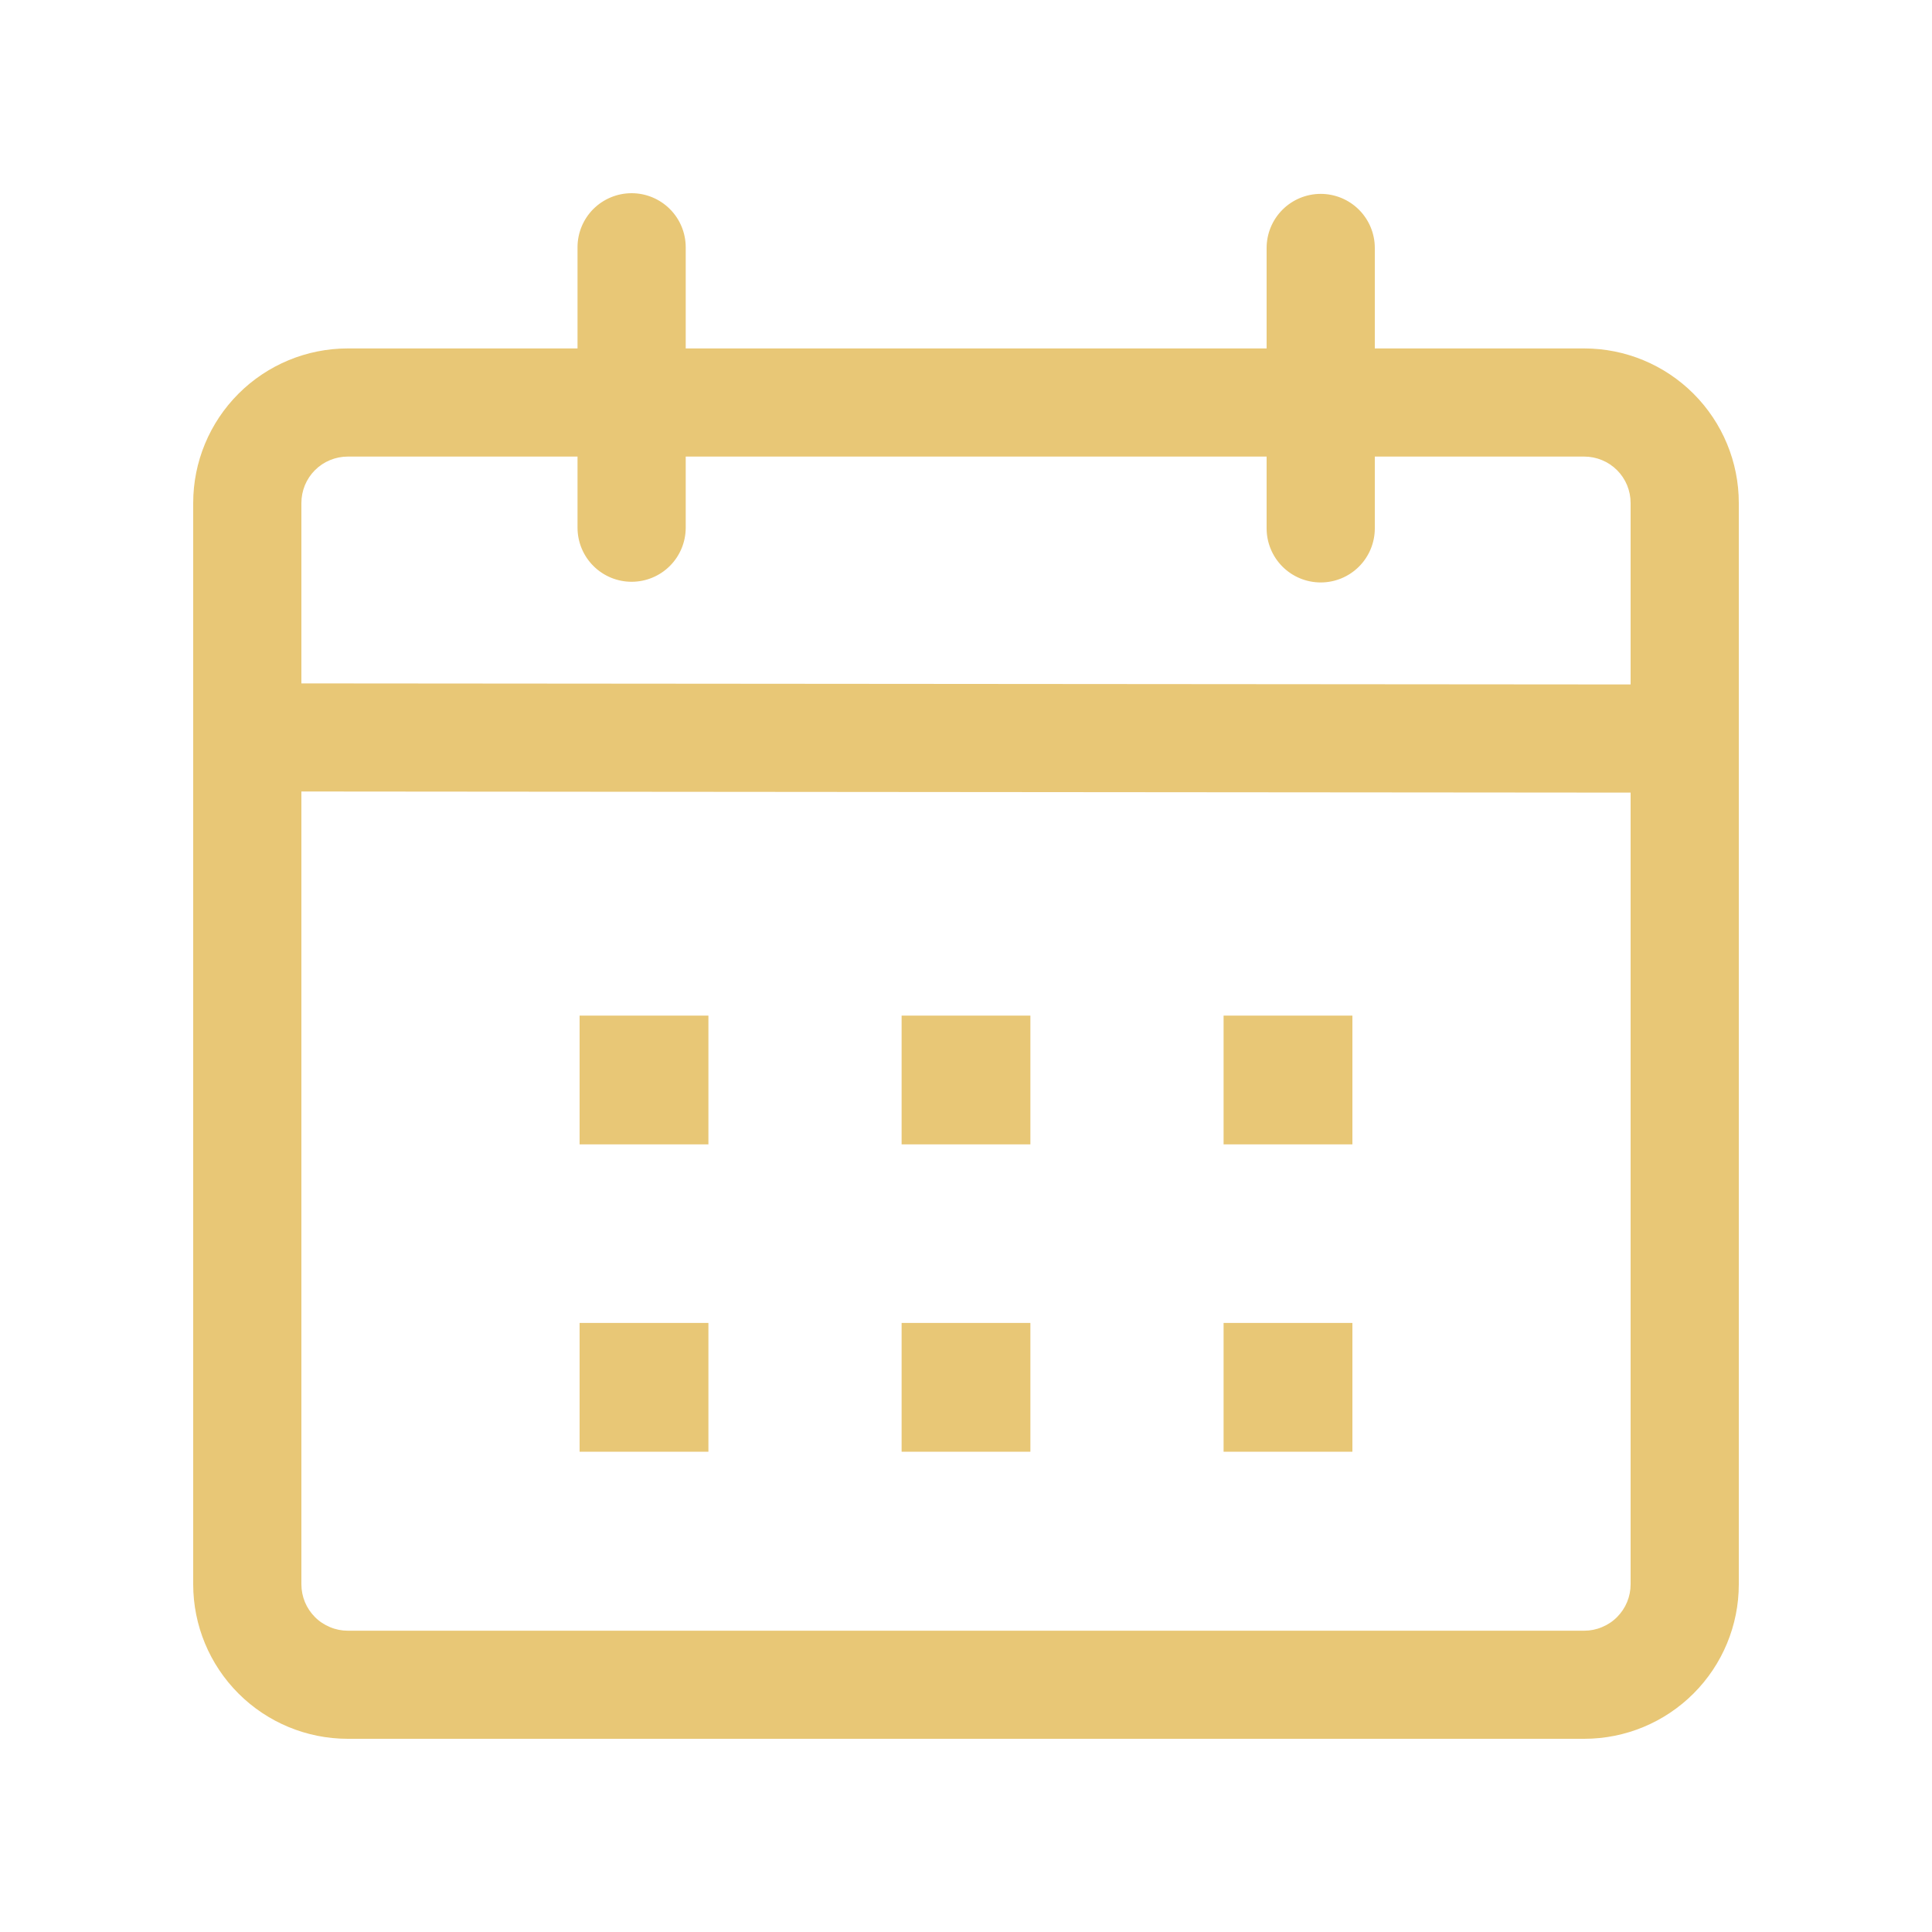 <svg width="40" height="40" viewBox="0 0 40 40" fill="none" xmlns="http://www.w3.org/2000/svg">
<path d="M13.077 4C13.374 4 13.659 4.118 13.869 4.328C14.079 4.538 14.197 4.823 14.197 5.12V7.214H26.224V5.134C26.224 4.837 26.342 4.552 26.552 4.342C26.762 4.132 27.047 4.014 27.344 4.014C27.641 4.014 27.926 4.132 28.136 4.342C28.346 4.552 28.464 4.837 28.464 5.134V7.214H32.8C33.648 7.214 34.462 7.551 35.062 8.151C35.662 8.751 36 9.564 36 10.413V32.802C36 33.65 35.662 34.464 35.062 35.063C34.462 35.663 33.648 36 32.8 36H7.2C6.352 36 5.538 35.663 4.938 35.063C4.338 34.464 4 33.65 4 32.802V10.413C4 9.564 4.338 8.751 4.938 8.151C5.538 7.551 6.352 7.214 7.2 7.214H11.957V5.118C11.957 4.822 12.075 4.537 12.285 4.327C12.495 4.118 12.78 4 13.077 4ZM6.24 16.387V32.802C6.24 32.928 6.265 33.053 6.313 33.169C6.361 33.285 6.432 33.391 6.521 33.48C6.61 33.57 6.716 33.64 6.833 33.688C6.949 33.737 7.074 33.762 7.2 33.762H32.8C32.926 33.762 33.051 33.737 33.167 33.688C33.284 33.64 33.39 33.57 33.479 33.48C33.568 33.391 33.639 33.285 33.687 33.169C33.735 33.053 33.76 32.928 33.76 32.802V16.41L6.24 16.387ZM14.667 27.39V30.056H12V27.39H14.667ZM21.333 27.39V30.056H18.667V27.39H21.333ZM28 27.39V30.056H25.333V27.39H28ZM14.667 21.027V23.693H12V21.027H14.667ZM21.333 21.027V23.693H18.667V21.027H21.333ZM28 21.027V23.693H25.333V21.027H28ZM11.957 9.453H7.2C7.074 9.453 6.949 9.478 6.833 9.526C6.716 9.574 6.61 9.645 6.521 9.734C6.432 9.823 6.361 9.929 6.313 10.045C6.265 10.162 6.24 10.287 6.24 10.413V14.149L33.76 14.171V10.413C33.76 10.287 33.735 10.162 33.687 10.045C33.639 9.929 33.568 9.823 33.479 9.734C33.39 9.645 33.284 9.574 33.167 9.526C33.051 9.478 32.926 9.453 32.8 9.453H28.464V10.939C28.464 11.236 28.346 11.521 28.136 11.731C27.926 11.941 27.641 12.059 27.344 12.059C27.047 12.059 26.762 11.941 26.552 11.731C26.342 11.521 26.224 11.236 26.224 10.939V9.453H14.197V10.925C14.197 11.222 14.079 11.507 13.869 11.717C13.659 11.927 13.374 12.045 13.077 12.045C12.78 12.045 12.495 11.927 12.285 11.717C12.075 11.507 11.957 11.222 11.957 10.925V9.453Z" fill="#E8C776"/>
</svg>
